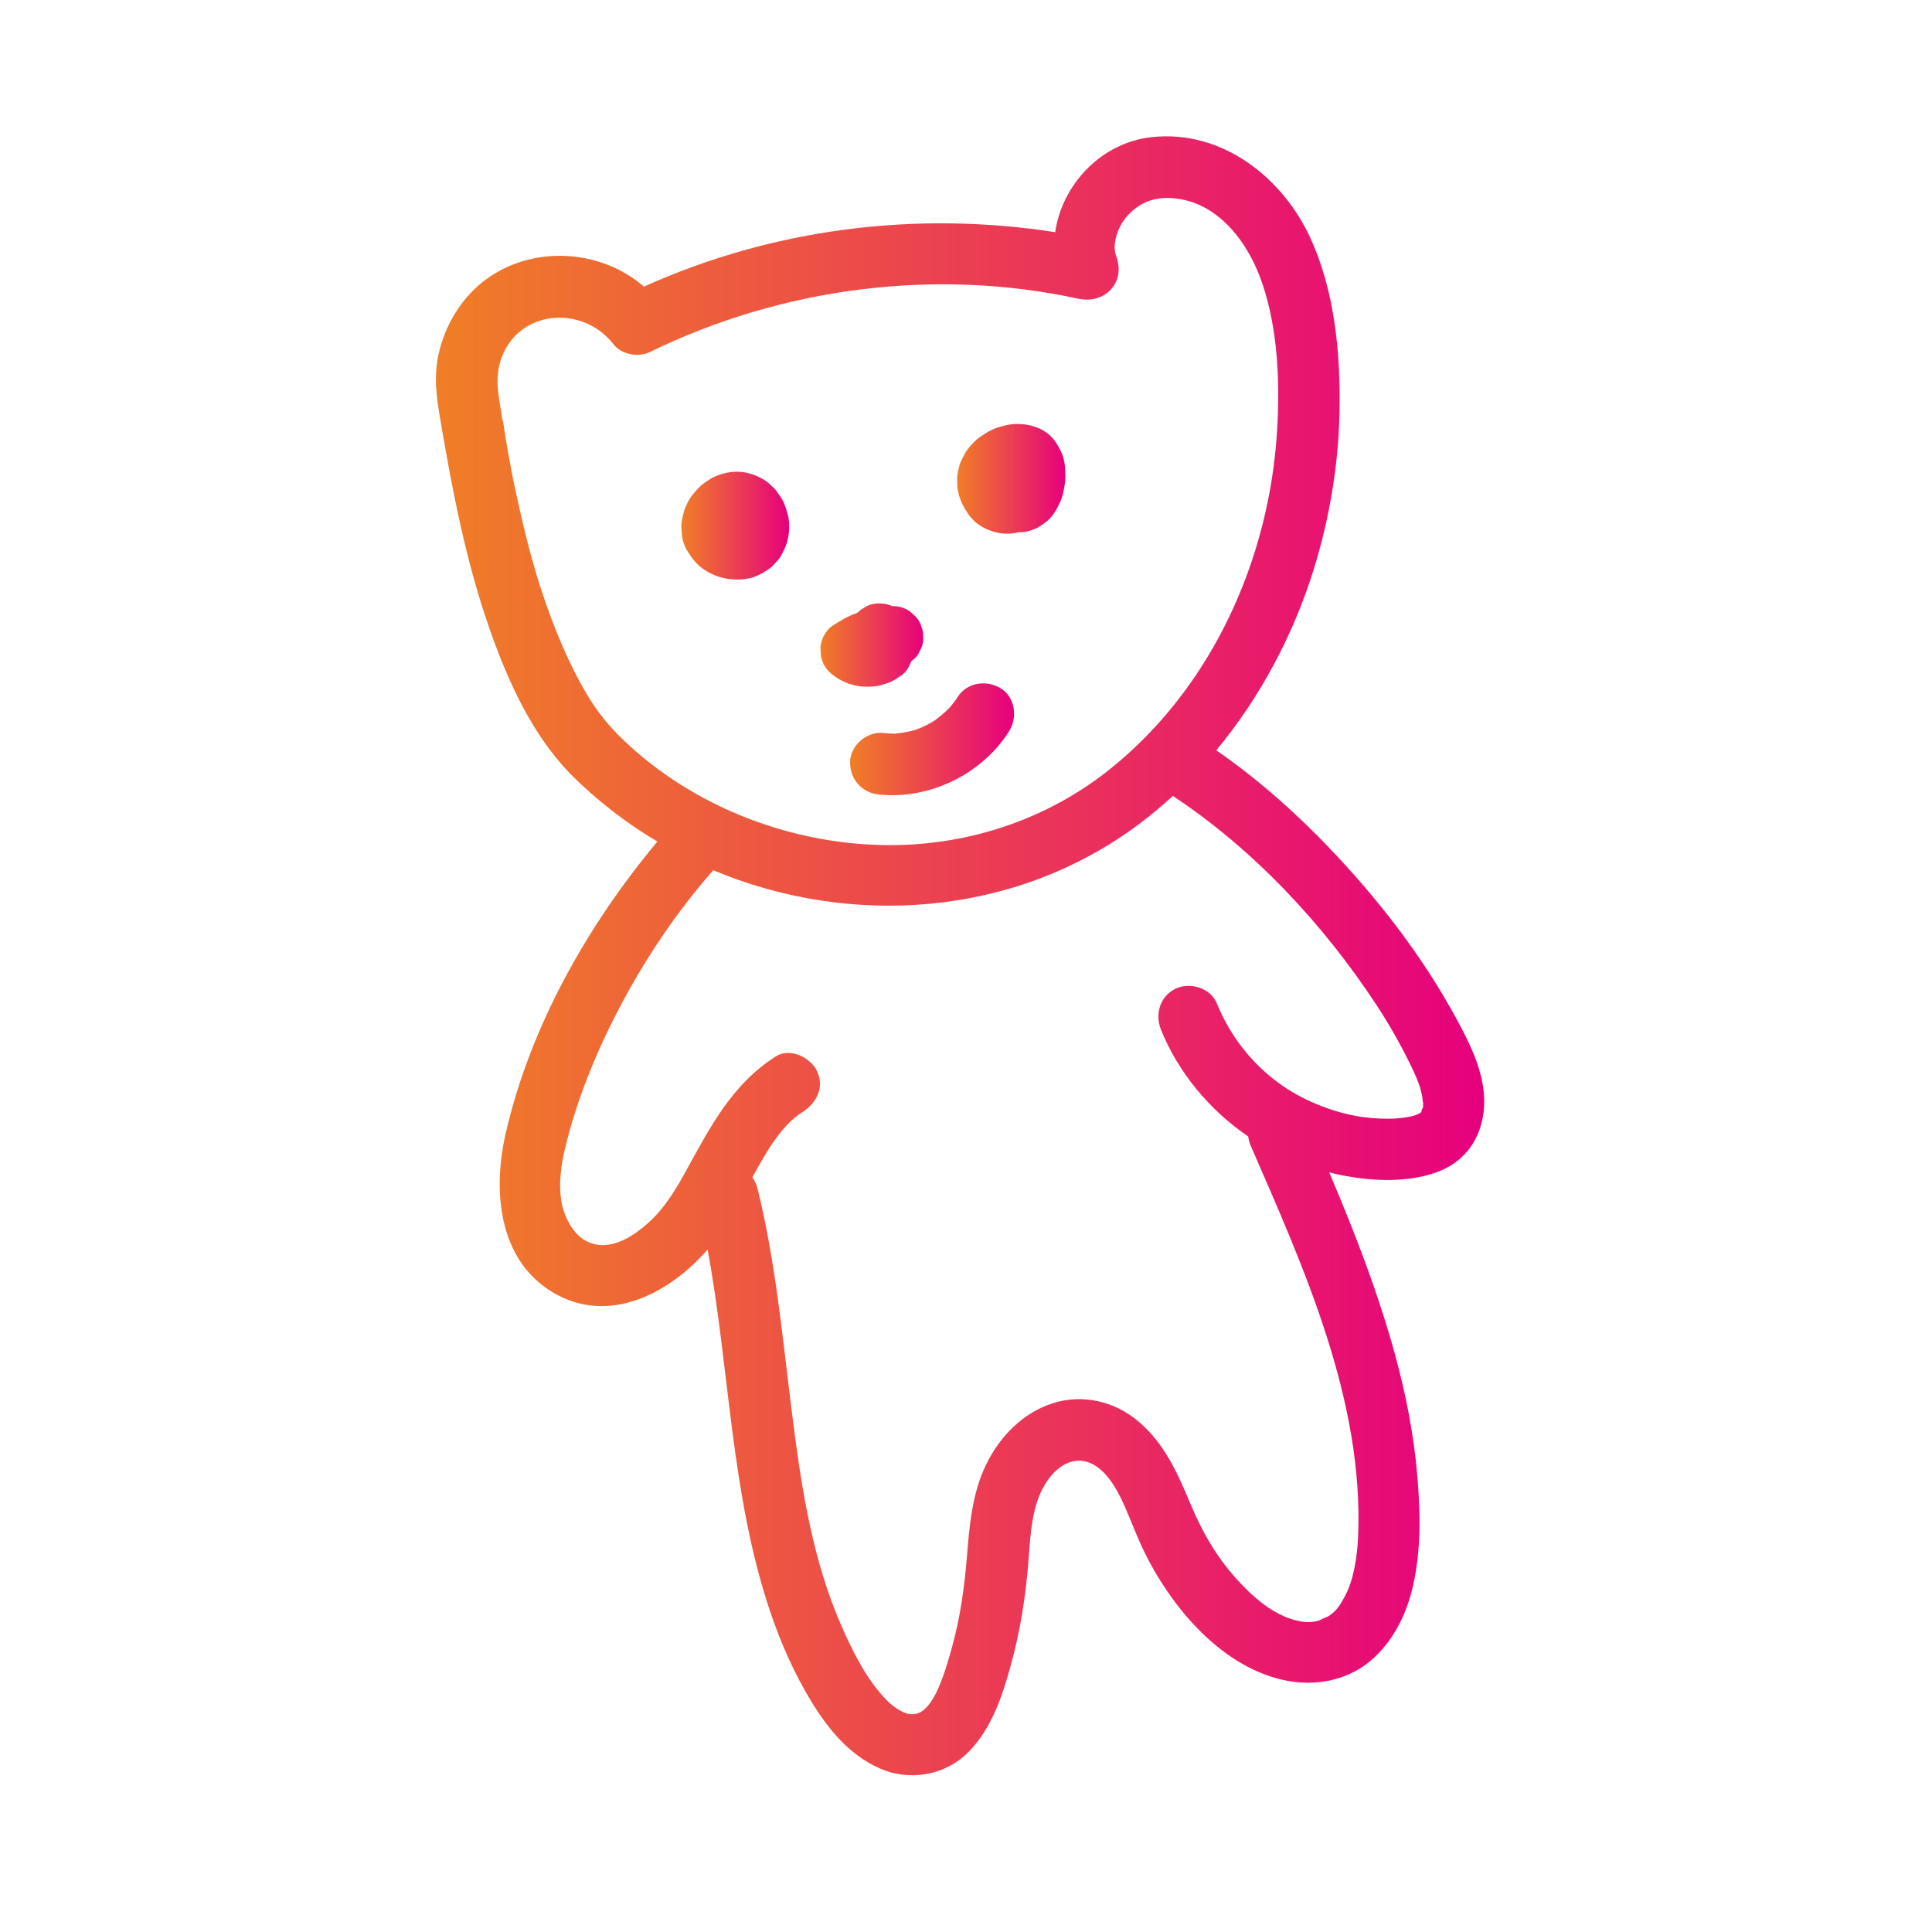 <svg xmlns="http://www.w3.org/2000/svg" xmlns:xlink="http://www.w3.org/1999/xlink" id="OBJECTS" viewBox="0 0 146.95 146.95"><defs><style>.cls-1{fill:url(#Dégradé_sans_nom_51);}.cls-2{fill:url(#Dégradé_sans_nom_51-2);}.cls-3{fill:url(#Dégradé_sans_nom_51-4);}.cls-4{fill:url(#Dégradé_sans_nom_51-5);}.cls-5{fill:url(#Dégradé_sans_nom_51-3);}</style><linearGradient id="D&#xE9;grad&#xE9;_sans_nom_51" x1="51.84" y1="39.98" x2="60.04" y2="39.98" gradientUnits="userSpaceOnUse"><stop offset="0" stop-color="#f07e26"></stop><stop offset="1" stop-color="#e6007d"></stop></linearGradient><linearGradient id="D&#xE9;grad&#xE9;_sans_nom_51-2" x1="72.77" y1="36.41" x2="81.02" y2="36.41" xlink:href="#D&#xE9;grad&#xE9;_sans_nom_51"></linearGradient><linearGradient id="D&#xE9;grad&#xE9;_sans_nom_51-3" x1="62.42" y1="49.07" x2="70.24" y2="49.07" xlink:href="#D&#xE9;grad&#xE9;_sans_nom_51"></linearGradient><linearGradient id="D&#xE9;grad&#xE9;_sans_nom_51-4" x1="33.15" y1="72.72" x2="112.92" y2="72.72" xlink:href="#D&#xE9;grad&#xE9;_sans_nom_51"></linearGradient><linearGradient id="D&#xE9;grad&#xE9;_sans_nom_51-5" x1="64.64" y1="56.23" x2="77.12" y2="56.23" xlink:href="#D&#xE9;grad&#xE9;_sans_nom_51"></linearGradient></defs><path class="cls-1" d="M53.59,43.34c.92.63,2.07.85,3.17.69.68-.1,1.21-.4,1.76-.78.11-.07.2-.15.29-.25.2-.22.47-.48.62-.76.32-.6.52-1.11.58-1.8.04-.44.02-.91-.1-1.34-.08-.29-.17-.6-.3-.88-.13-.29-.34-.58-.52-.83-.07-.11-.16-.2-.25-.29-.23-.22-.47-.46-.75-.62-.36-.21-.74-.39-1.14-.48-.21-.06-.42-.1-.64-.11-.68-.05-1.3.09-1.92.35-.3.12-.58.33-.83.51-.12.08-.23.17-.33.27-.24.24-.47.49-.67.77-.19.27-.33.58-.46.88-.09.21-.13.43-.18.66-.03.16-.07.32-.09.48-.02.26.01.55.03.79.03.45.18.92.42,1.3.36.59.72,1.05,1.31,1.45Z"></path><path class="cls-2" d="M74.64,40.04c.42.23.75.37,1.2.47.44.09.8.11,1.27.05.08-.01.16-.03.24-.05.03,0,.06-.02.09-.03.2,0,.42,0,.61-.04.24-.05.5-.14.73-.24.24-.1.52-.31.69-.43.56-.4.88-.97,1.16-1.57.2-.43.29-.91.36-1.38.07-.48.04-.97,0-1.45-.07-.69-.38-1.3-.78-1.86-.83-1.13-2.46-1.46-3.76-1.15-.47.11-.96.27-1.37.53-.27.17-.56.34-.8.55-.27.23-.5.51-.72.79-.14.19-.23.39-.34.6-.11.22-.22.43-.27.67-.07.3-.15.61-.15.91,0,.32,0,.66.07.97.15.69.41,1.18.8,1.75.25.36.61.7,1,.91Z"></path><path class="cls-5" d="M63.46,51.42c.32.25.72.44,1.1.58.38.13.81.22,1.22.23.4,0,.84,0,1.23-.12.27-.08.57-.16.83-.29.29-.14.54-.33.8-.51.25-.2.44-.45.55-.74.05-.09.09-.18.12-.28.21-.14.39-.31.53-.53.09-.18.18-.36.27-.55.11-.29.14-.59.1-.89.01-.21-.02-.4-.11-.59-.07-.31-.22-.58-.44-.82-.16-.14-.31-.28-.47-.42-.34-.23-.72-.36-1.13-.39-.07,0-.13,0-.2,0-.43-.19-.95-.25-1.39-.17-.32.05-.6.17-.84.36-.16.08-.29.19-.42.32-.73.25-1.35.63-2,1.06-.32.28-.55.62-.69,1.02-.11.29-.14.59-.1.89,0,.31.06.6.2.88.19.39.46.7.82.94Z"></path><path class="cls-3" d="M110.74,77.42c-2.2-4.05-4.99-7.81-8.07-11.24-3.03-3.37-6.41-6.53-10.16-9.11,3.34-4.02,5.85-8.76,7.4-13.72,1.19-3.82,1.88-7.85,1.97-11.85.1-4.47-.32-9.24-2.19-13.35-2.13-4.68-6.77-8.3-12.09-7.72-3.86.42-6.82,3.62-7.34,7.23-10.58-1.65-21.49-.27-31.28,4.14-3.25-2.81-8.27-3.17-11.86-.66-1.94,1.36-3.28,3.55-3.77,5.84-.35,1.63-.17,3.08.1,4.7.94,5.56,1.97,11.02,3.86,16.36,1.37,3.87,3.18,7.84,6.07,10.82,2,2.01,4.23,3.73,6.62,5.15-5.34,6.41-9.67,14.06-11.54,22.21-.99,4.3-.59,9.62,3.64,12.11,4.23,2.48,8.84.03,11.72-3.29,1.69,9.15,1.76,18.59,4.74,27.48.82,2.44,1.87,4.82,3.22,7.01,1.28,2.07,2.85,3.96,5.12,4.97,2.21.99,4.89.57,6.65-1.13,1.81-1.76,2.64-4.21,3.3-6.59.73-2.61,1.16-5.29,1.37-7.99.17-2.14.24-4.55,1.54-6.3,1-1.34,2.39-1.87,3.74-.88.68.5,1.21,1.29,1.64,2.11.6,1.18,1.04,2.43,1.58,3.64,2,4.44,5.9,9.31,10.88,10.42,2.45.55,5.06.04,6.93-1.71,1.55-1.45,2.49-3.42,2.95-5.47.62-2.76.56-5.55.32-8.36-.26-3.1-.86-6.16-1.68-9.16-1.3-4.77-3.09-9.37-5.02-13.91.57.15,1.16.27,1.75.36,2.15.34,4.64.36,6.68-.47,2.46-1.01,3.56-3.38,3.33-5.93-.18-2.04-1.18-3.98-2.14-5.75ZM38.23,32.03c-.28-1.9-.75-3.47.1-5.25,1.57-3.29,6.11-3.46,8.33-.6.62.8,1.89,1.02,2.78.59,10.02-4.89,21.66-6.42,32.58-4.05,2.02.44,3.63-1.24,2.88-3.23-.35-.92.14-2.28.82-3.04.99-1.11,2.2-1.54,3.74-1.35,3.35.4,5.58,3.5,6.59,6.57,1.12,3.4,1.29,7.15,1.11,10.68-.18,3.45-.79,6.78-1.86,10.06-2.09,6.38-5.83,12.12-11.09,16.26-5.06,3.97-11.43,5.89-17.86,5.58-7.25-.34-14.37-3.36-19.41-8.43-.49-.51-.95-1.04-1.37-1.61-.2-.27-.4-.55-.58-.83-.05-.07-.11-.18-.14-.22-.14-.23-.28-.46-.41-.69-.8-1.39-1.48-2.85-2.08-4.34-1.23-3.05-2.03-5.84-2.79-9.19-.53-2.29-.97-4.59-1.31-6.92ZM108.25,83.89c0,.16-.01.32-.03.47.04-.26-.22.31-.03.08-.2.25-.02.15-.36.31-.34.16-.69.2-1.06.26-.79.11-1.56.1-2.42.03-1.59-.13-3.1-.56-4.61-1.23-3.26-1.44-5.84-4.16-7.19-7.5-.48-1.17-2.03-1.63-3.13-1.11-1.2.57-1.59,1.95-1.11,3.13,1.32,3.27,3.71,6.12,6.63,8.11.03.22.08.45.18.68,4.05,9.3,8.62,19.38,8.18,29.76-.07,1.61-.36,3.37-1.02,4.56-.47.85-.65,1.11-1.37,1.58.32-.21-.61.25-.55.23-.49.15-1.01.16-1.51.06-1.93-.37-3.56-1.84-4.83-3.25-1.52-1.69-2.6-3.58-3.47-5.67-.98-2.35-1.99-4.62-3.98-6.29-1.8-1.52-4.22-2.09-6.49-1.37-2.32.74-4.08,2.58-5.11,4.74-1.04,2.18-1.24,4.63-1.43,7-.19,2.31-.51,4.58-1.13,6.82-.3,1.08-.62,2.18-1.08,3.21-.34.75-.81,1.48-1.36,1.75-.46.22-.92.14-1.24-.01-.87-.42-1.34-.93-1.95-1.67-1.25-1.52-2.3-3.72-3.13-5.74-2.02-4.97-2.79-10.37-3.45-15.66-.7-5.61-1.22-11.26-2.58-16.76-.08-.31-.21-.6-.39-.86.03-.06.06-.12.09-.17.99-1.8,2.1-3.77,3.71-4.79,1.07-.68,1.71-1.88,1.11-3.13-.49-1.03-2.05-1.8-3.13-1.11-3.32,2.12-4.98,5.34-6.82,8.69-.81,1.48-1.65,2.86-2.87,3.96-1.07.97-2.36,1.77-3.64,1.7-1.31-.08-2.18-1.02-2.69-2.29-.58-1.42-.42-3.26-.07-4.81.86-3.73,2.36-7.43,4.13-10.82,1.97-3.78,4.38-7.38,7.2-10.59,10.44,4.38,22.87,3.56,32.31-3.45.92-.69,1.81-1.43,2.65-2.2,6.14,4.06,11.43,9.73,15.46,15.86.97,1.47,1.85,3.02,2.62,4.6.31.65.63,1.32.78,1.93.05.18.08.37.12.55,0,.03.03.36.05.41Z"></path><path class="cls-4" d="M71.02,54.85c-.29.17-.58.33-.88.46-.18.08-.35.14-.53.21-.08.02-.17.05-.25.07-.41.1-.82.16-1.23.21-.07,0-.14,0-.21,0-.25,0-.5-.02-.75-.05-1.22-.13-2.47.93-2.51,2.17-.04,1.3.86,2.37,2.17,2.51,3.86.41,7.86-1.54,9.93-4.82.65-1.04.46-2.59-.65-3.26-1.06-.65-2.55-.46-3.26.65-.17.28-.38.53-.58.78-.38.4-.8.75-1.25,1.07Z"></path></svg>